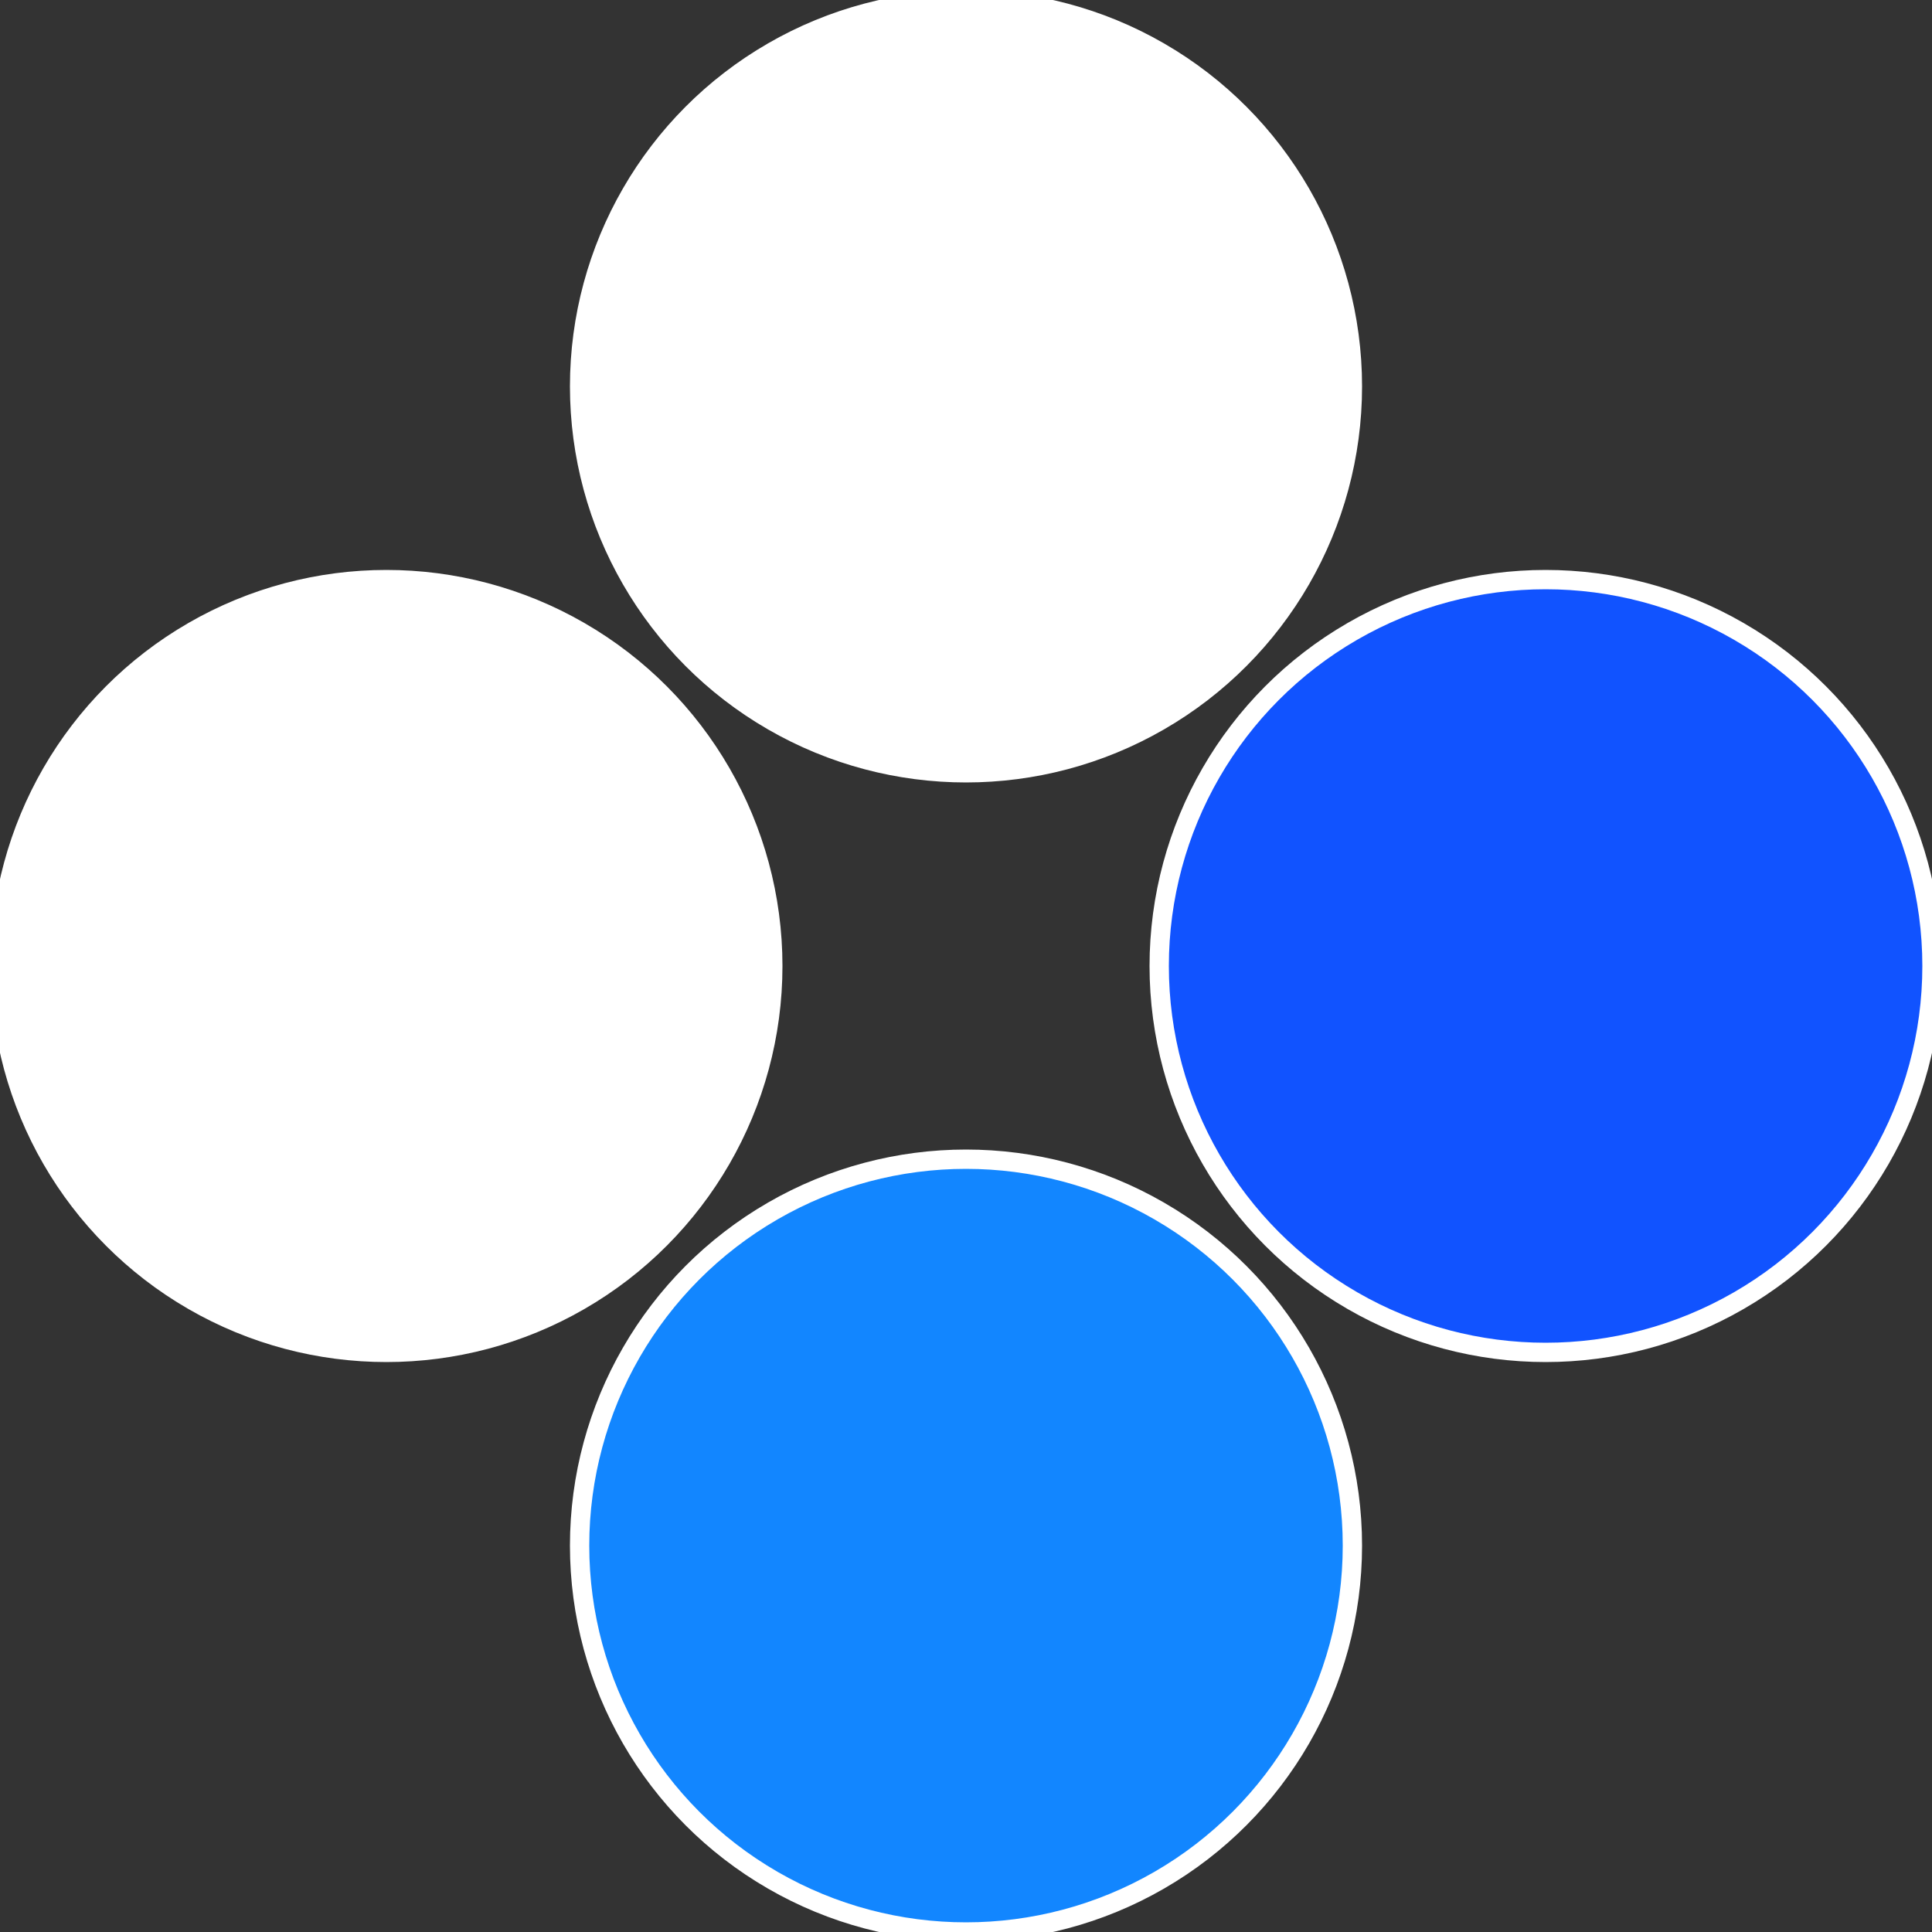 <?xml version="1.0" standalone="no"?>
<svg width="500" height="500" viewBox="-1 -1 2 2" xmlns="http://www.w3.org/2000/svg">
 
                <rect x="-1" y="-1" width="2" height="2" fill="#333333" stroke="none"/>
 
                <circle cx="0.6" cy="0" r="0.4" fill="#1153ffffffffffffee9d1286" stroke="#fff" stroke-width="1%" />
             
                <circle cx="3.6739403974421E-17" cy="0.6" r="0.4" fill="#1286ffffffffffffff5fffffffffffffee9d" stroke="#fff" stroke-width="1%" />
             
                <circle cx="-0.6" cy="7.3478807948841E-17" r="0.4" fill="#ffffffffffffefcf1286ffffffffffffee9d" stroke="#fff" stroke-width="1%" />
             
                <circle cx="-1.1021821192326E-16" cy="-0.6" r="0.4" fill="#ffffffffffffee9d1c41286" stroke="#fff" stroke-width="1%" />
            </svg>
